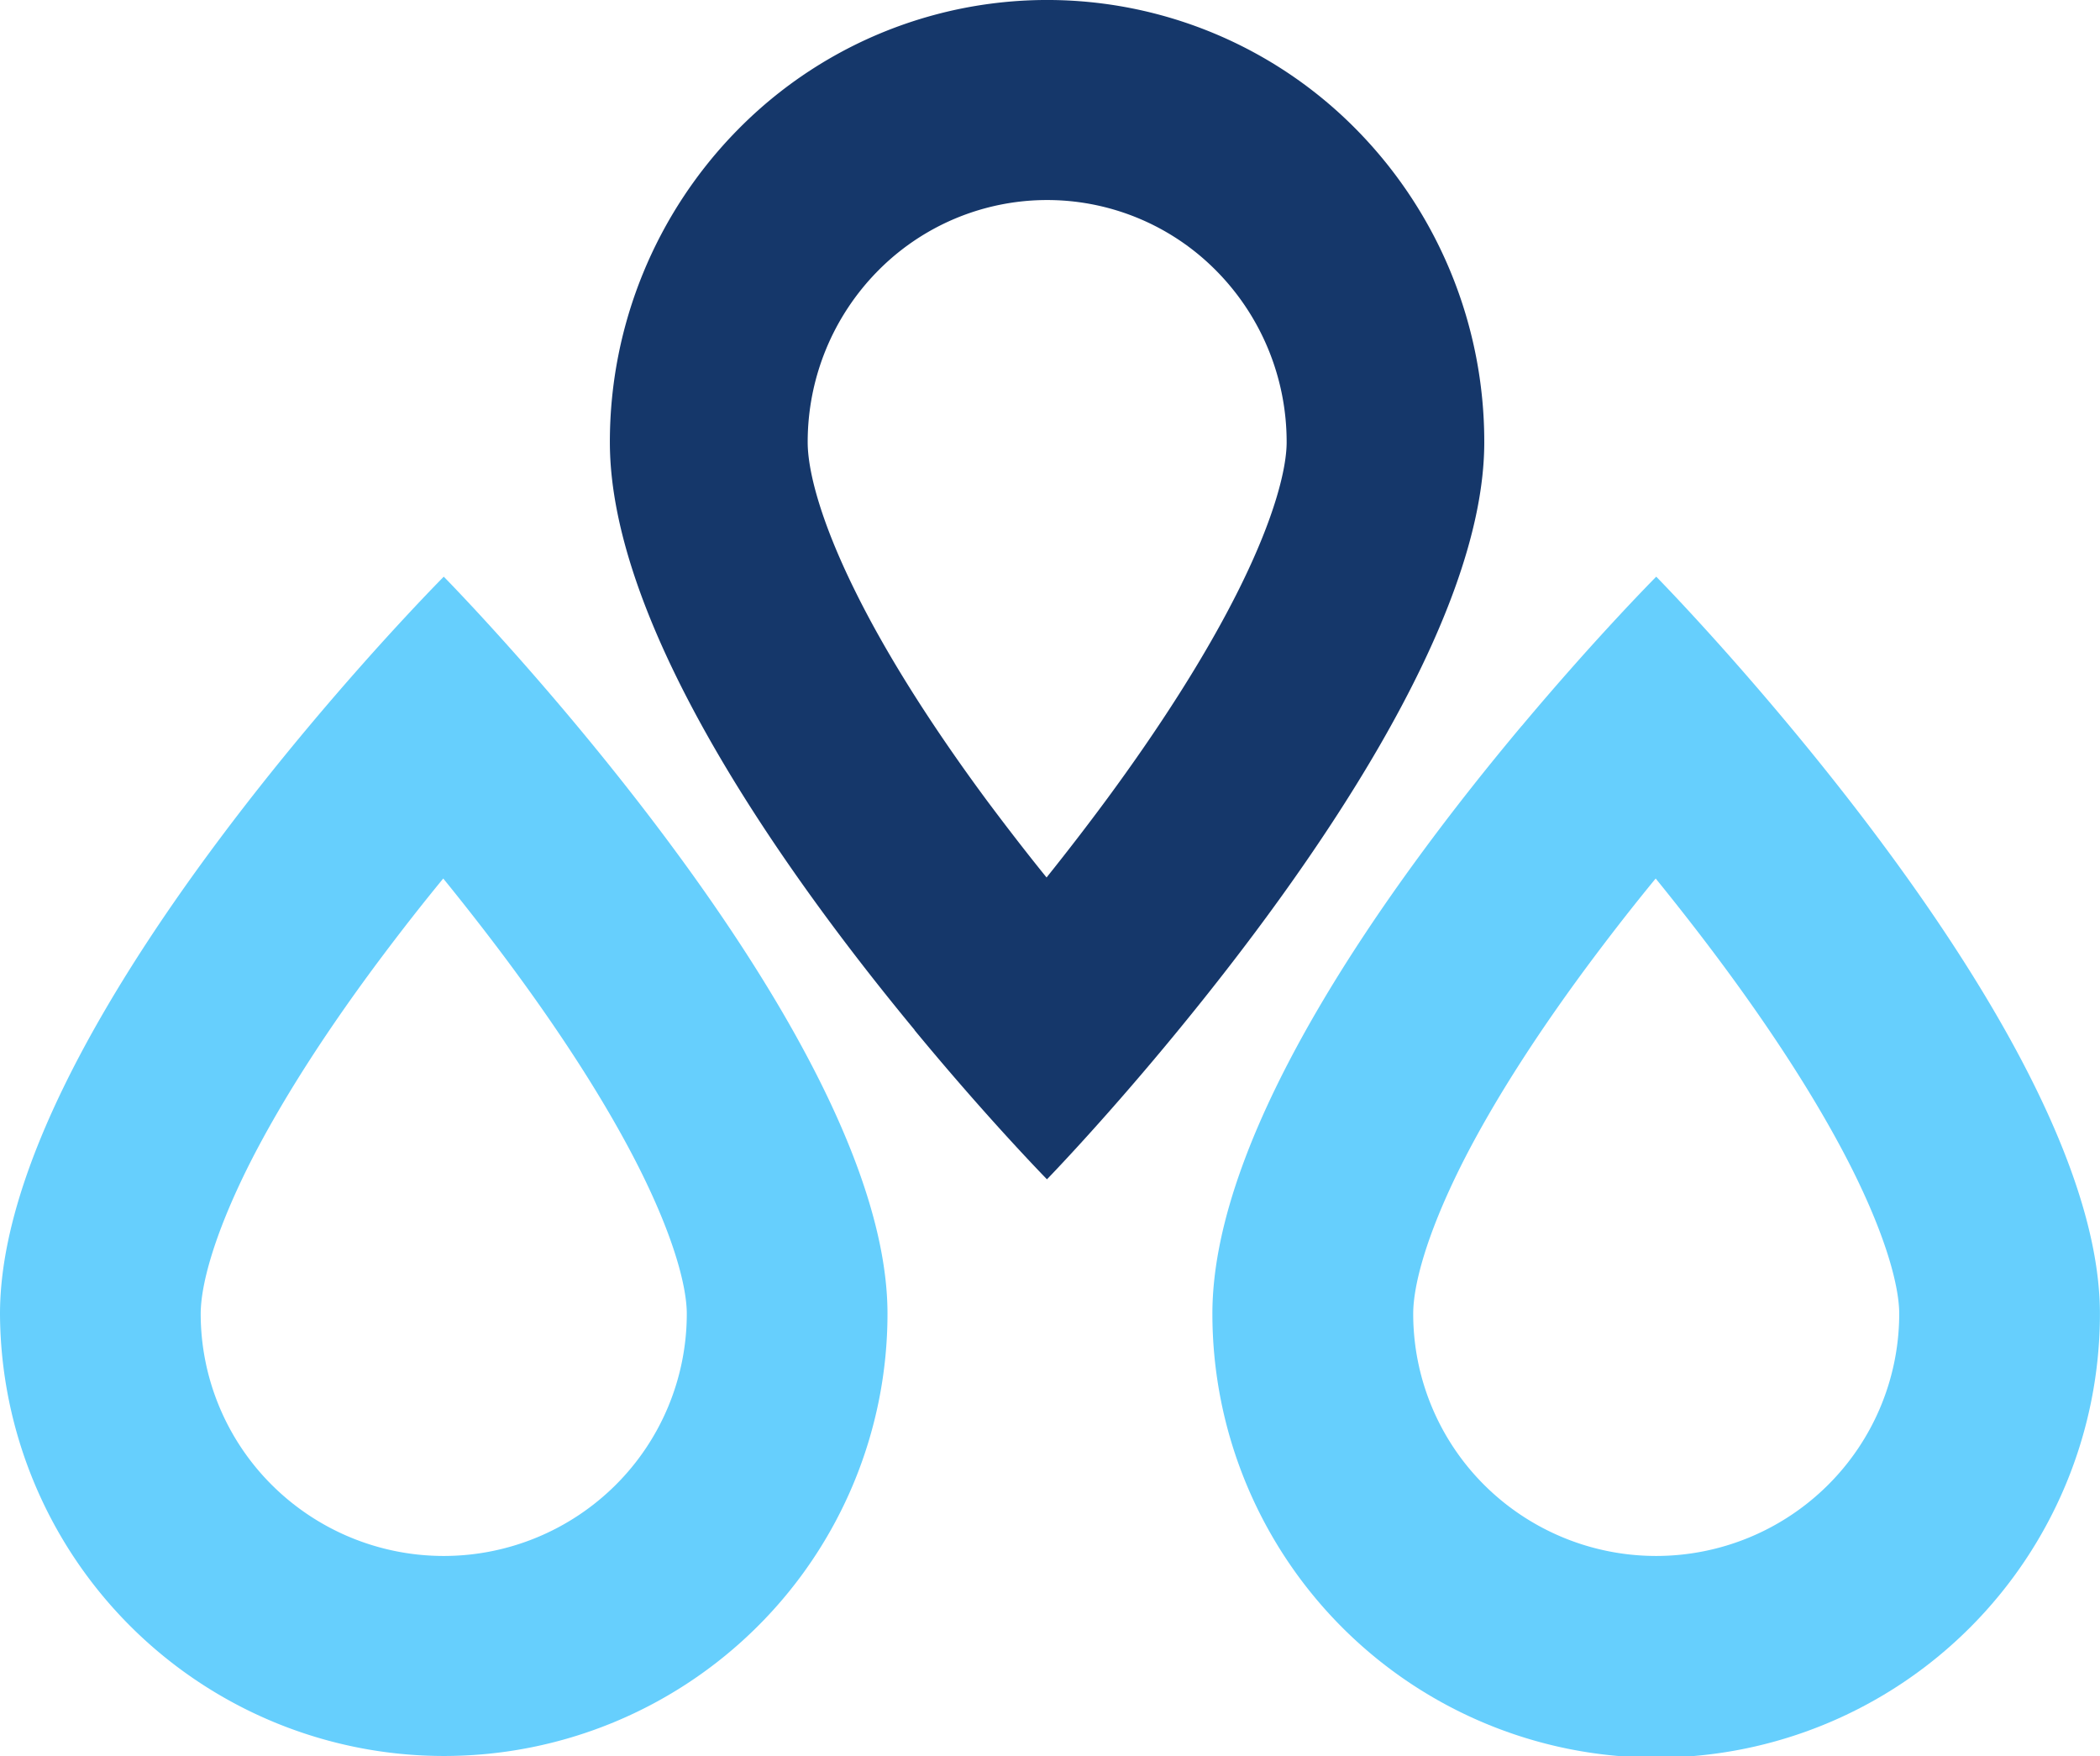 <?xml version="1.0" encoding="UTF-8"?> <svg xmlns="http://www.w3.org/2000/svg" id="Слой_1" data-name="Слой 1" viewBox="0 0 526.32 440"> <defs> <style>.cls-1{fill:#66cffd;}.cls-1,.cls-2{fill-rule:evenodd;}.cls-2{fill:#15376a;}</style> </defs> <path class="cls-1" d="M68.14,372.1h0a61.07,61.07,0,0,0,86.15,0h0a60.59,60.59,0,0,0,17.84-42.91c0-6.39-2.92-18.58-12-36.63-8.64-17.12-20.7-35.39-33.63-52.69-5.19-6.94-10.4-13.57-15.41-19.74-4.94,6-10.07,12.54-15.18,19.34C83,256.66,71,274.84,62.35,292c-9,18-12.05,30.4-12.05,37.23A60.57,60.57,0,0,0,68.14,372.1Zm9.38-190.21C44.79,220.94,0,282.84,0,329.19a111.3,111.3,0,0,0,189.86,78.35,110.57,110.57,0,0,0,32.57-78.35c0-45.61-44.93-107.85-77.67-147.16C126,159.5,111.22,144.5,111.22,144.5S96.37,159.41,77.52,181.89Z"></path> <path class="cls-1" d="M372,372.1h0a61.06,61.06,0,0,0,86.14,0h0A60.59,60.59,0,0,0,476,329.19c0-6.39-2.92-18.58-12-36.63-8.64-17.12-20.7-35.39-33.63-52.69-5.19-6.94-10.4-13.57-15.41-19.74-4.94,6-10.07,12.54-15.18,19.34-12.9,17.19-24.93,35.37-33.54,52.49-9,18-12.05,30.4-12.05,37.23A60.57,60.57,0,0,0,372,372.1Zm9.38-190.21c-32.73,39.05-77.52,100.95-77.52,147.3a111.22,111.22,0,0,0,222.44,0c0-45.61-44.94-107.85-77.68-147.16C429.87,159.5,415.1,144.5,415.1,144.5S400.25,159.41,381.4,181.89Z"></path> <path class="cls-2" d="M220,67.9h0a59.56,59.56,0,0,1,84.89,0h0a61,61,0,0,1,17.58,42.91c0,6.39-2.88,18.58-11.85,36.63-8.51,17.12-20.39,35.39-33.13,52.69-5.12,6.94-10.25,13.57-15.19,19.74-4.87-6-9.92-12.54-15-19.34-12.71-17.19-24.56-35.37-33-52.49-8.9-18-11.87-30.4-11.87-37.23A61,61,0,0,1,220,67.9Zm9.24,190.2c-32.26-39-76.39-100.93-76.39-147.29a111.43,111.43,0,0,1,32.1-78.35,108.74,108.74,0,0,1,155,0A111.43,111.43,0,0,1,372,110.81c0,45.61-44.28,107.85-76.54,147.16C277,280.5,262.4,295.5,262.4,295.5S247.76,280.59,229.19,258.1Z"></path> </svg> 